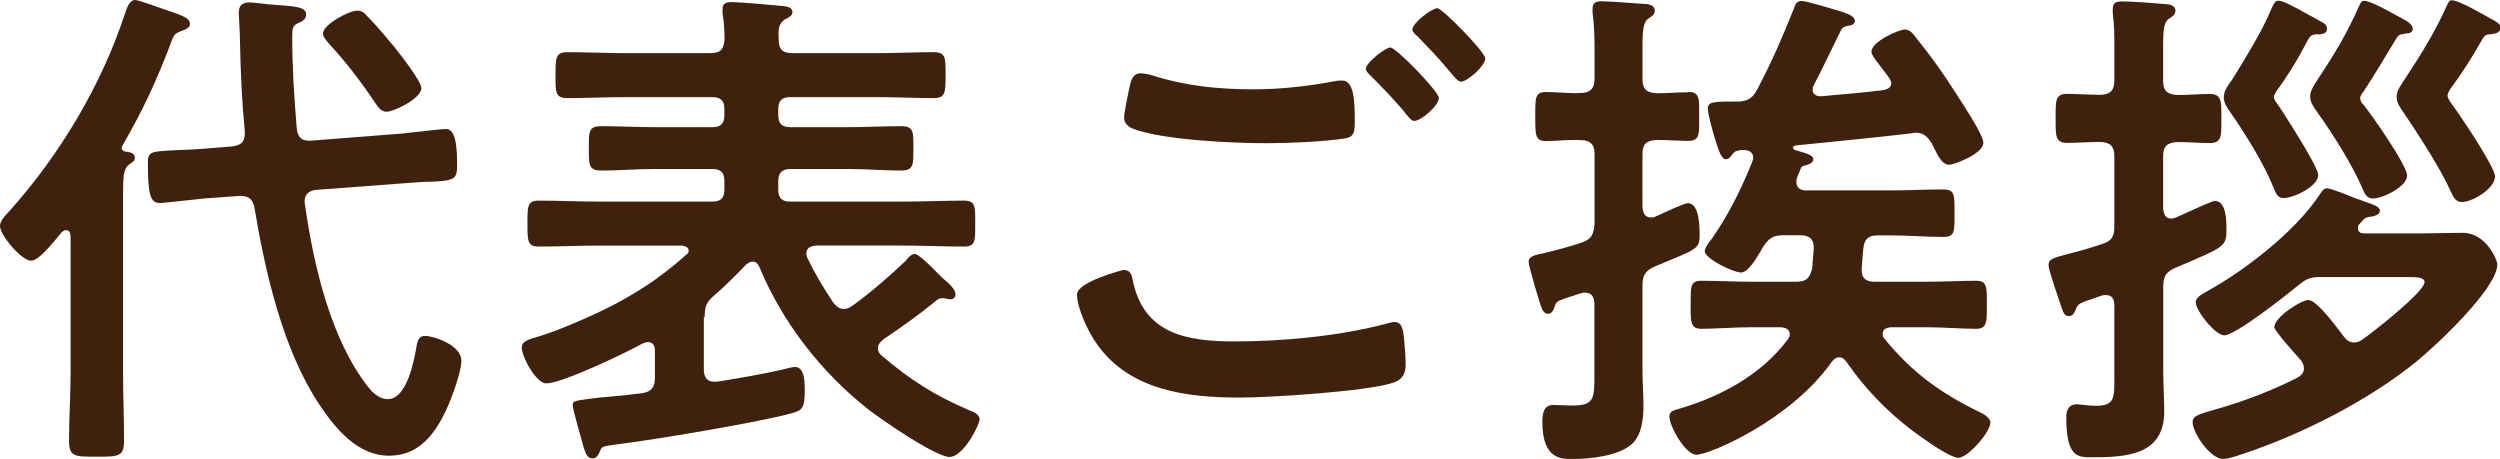 <?xml version="1.0" encoding="UTF-8"?>
<svg id="_レイヤー_2" data-name="レイヤー 2" xmlns="http://www.w3.org/2000/svg" width="176.32" height="32.36" viewBox="0 0 176.32 32.36">
  <defs>
    <style>
      .cls-1 {
        fill: #40210d;
        stroke-width: 0px;
      }
    </style>
  </defs>
  <g id="_メイン" data-name="メイン">
    <g>
      <path class="cls-1" d="M4.97,16.63c0-.18-.07-.4-.32-.4-.11,0-.18.07-.29.14-.4.47-1.58,2.02-2.16,2.02-.68,0-2.2-1.8-2.2-2.45,0-.4.4-.76.65-1.04C4.21,10.94,7.16,6.01,8.82.94c.11-.32.29-.94.72-.94.22,0,1.69.54,2.02.65,1.15.4,1.84.58,1.84,1.04,0,.25-.32.4-.54.47-.58.22-.61.29-.86,1.01-.94,2.48-1.94,4.64-3.28,6.95-.04.07-.14.25-.14.32,0,.14.14.22.25.25.29.04.68.07.68.43,0,.25-.18.32-.43.5-.36.29-.4.83-.4,1.94v12.71c0,1.58.07,3.2.07,4.79,0,1.15-.36,1.15-1.94,1.15s-1.94,0-1.94-1.15c0-1.58.11-3.2.11-4.79v-9.65ZM26.02,27.36c.32.4.79.79,1.33.79,1.37,0,1.87-2.77,2.05-3.85.07-.32.18-.61.58-.61.54,0,2.56.61,2.56,1.76,0,.86-.83,3.06-1.26,3.85-.83,1.62-1.94,2.84-3.85,2.84-2.2,0-3.78-1.91-4.9-3.6-2.56-3.82-3.82-9.32-4.57-13.82-.11-.68-.43-.94-1.12-.9l-2.45.18c-.47.04-2.84.32-3.1.32-.68,0-.86-.54-.86-2.88,0-.72.25-.76,1.66-.83.5-.04,1.3-.04,2.12-.11l2.23-.18c.65-.11.83-.36.83-1.01-.22-2.38-.29-3.82-.36-6.98,0-.29-.07-1.19-.07-1.44,0-.5.25-.72.76-.72.22,0,1.15.11,1.4.14,1.8.14,2.59.14,2.59.72,0,.36-.29.47-.58.61-.36.14-.4.4-.4.94,0,2.16.14,4.32.32,6.48.07.65.36.9,1.01.86l6.41-.5c.72-.07,2.7-.32,3.1-.32.43,0,.79.43.79,2.41,0,1.08-.07,1.22-1.69,1.3-.5,0-1.12.04-1.98.11l-6.26.47c-.47.04-.83.29-.83.83,0,.07.04.22.04.29.61,4.21,1.8,9.47,4.5,12.85ZM27.28,7.88c-.4,0-.58-.29-.79-.58-1.01-1.51-2.05-2.88-3.28-4.21-.14-.18-.43-.47-.43-.72,0-.65,1.84-1.62,2.41-1.62.32,0,.5.14.72.4.68.68,1.26,1.4,1.87,2.12.4.5,1.94,2.45,1.94,2.95,0,.72-1.94,1.66-2.45,1.66Z"/>
      <path class="cls-1" d="M49.64,22.35v3.71c0,.47.18.86.72.86h.22c1.76-.29,2.88-.47,4.64-.86.22-.07.68-.18.86-.18.68,0,.68,1.15.68,1.62,0,1.33-.18,1.44-.97,1.66-2.41.65-9.72,1.87-12.42,2.2-.76.11-.94.11-1.04.43-.11.25-.22.54-.54.54-.4,0-.5-.43-.61-.72-.11-.4-.79-2.77-.79-3.02,0-.32.04-.32,1.8-.54.72-.07,1.73-.14,3.1-.32.68-.11.9-.43.9-1.12v-1.87c0-.32-.11-.61-.5-.61-.11,0-.22.04-.32.07-1.15.65-5.72,2.84-6.84,2.84-.72,0-1.73-1.87-1.73-2.52,0-.47.5-.58,1.19-.79,1.58-.47,4.43-1.73,5.9-2.56,1.69-.94,3.06-1.91,4.5-3.2.11-.07.18-.14.18-.29,0-.25-.25-.32-.47-.36h-5.72c-1.48,0-2.92.07-4.39.07-.79,0-.79-.4-.79-1.62s0-1.62.79-1.62c1.48,0,2.92.07,4.39.07h7.85c.61,0,.86-.25.86-.86v-.58c0-.61-.25-.86-.86-.86h-4.1c-1.26,0-2.48.11-3.74.11-.9,0-.86-.47-.86-1.58s-.04-1.55.86-1.55c1.26,0,2.48.07,3.74.07h4.1c.61,0,.86-.25.86-.86v-.4c0-.61-.25-.86-.86-.86h-6.12c-1.37,0-2.74.07-4.1.07-.86,0-.83-.43-.83-1.62s0-1.62.83-1.62c1.37,0,2.74.07,4.1.07h5.98c.72,0,.94-.25,1.01-.94,0-.54-.04-1.33-.14-1.87v-.32c0-.4.29-.47.65-.47.54,0,2.63.18,3.31.25.29.04.97,0,.97.47,0,.25-.32.4-.54.5-.43.32-.47.61-.43,1.44,0,.68.29.94.97.94h5.87c1.37,0,2.74-.07,4.1-.07.86,0,.83.43.83,1.62s0,1.62-.83,1.62c-1.37,0-2.74-.07-4.1-.07h-6.01c-.61,0-.86.25-.86.86v.4c0,.61.25.86.86.86h4.07c1.26,0,2.48-.07,3.74-.07.9,0,.86.43.86,1.55s.04,1.58-.86,1.58c-1.22,0-2.48-.11-3.74-.11h-4.07c-.61,0-.86.29-.86.86v.58c0,.61.25.86.86.86h7.85c1.48,0,2.92-.07,4.39-.07.83,0,.79.43.79,1.62s.04,1.62-.79,1.62c-1.48,0-2.92-.07-4.39-.07h-6.05c-.36.04-.68.14-.68.58,0,.11.04.22.07.29.58,1.19,1.12,2.09,1.84,3.17.22.25.4.43.72.43.29,0,.43-.11.65-.25,1.12-.79,2.7-2.16,3.71-3.13.14-.18.4-.5.65-.5s1.01.72,1.66,1.4c.18.18.36.36.54.5.25.22.68.61.68.94,0,.14-.07.36-.36.36-.11,0-.22-.04-.29-.04-.11-.04-.18-.04-.29-.04-.14,0-.32.07-.43.18-1.37,1.12-2.3,1.76-3.74,2.74-.18.18-.36.32-.36.61,0,.25.11.4.29.54,1.98,1.69,3.74,2.81,6.12,3.82.29.11.76.29.76.65,0,.4-1.15,2.66-2.12,2.66s-4.86-2.66-5.76-3.38c-3.28-2.59-6.01-6.08-7.63-9.97-.11-.25-.25-.43-.5-.43-.18,0-.32.11-.47.22-.72.76-1.44,1.48-2.23,2.16-.58.5-.68.79-.68,1.55Z"/>
      <path class="cls-1" d="M79.24,19.04c.47,0,.58.32.65.72.76,3.78,3.78,4.32,7.16,4.32s7.38-.36,10.76-1.26c.14-.04.4-.11.54-.11.61,0,.61.72.68,1.19.04.36.11,1.44.11,1.8,0,.65-.22,1.08-.9,1.3-1.87.61-8.64,1.04-10.8,1.04-3.74,0-7.78-.5-10.08-3.78-.58-.79-1.4-2.52-1.4-3.49,0-.9,3.24-1.73,3.28-1.73ZM81.54,5.4c2.2.68,4.54.9,6.84.9,1.94,0,3.89-.22,5.8-.58.14-.04.32-.04.47-.04.83,0,.9,1.33.9,2.88,0,.9-.11,1.12-.79,1.22-1.58.22-3.85.32-5.47.32-2.34,0-7.34-.22-9.43-1.04-.32-.14-.58-.4-.58-.76,0-.4.25-1.44.32-1.87.14-.65.22-1.26.86-1.26.32,0,.79.14,1.08.22ZM101.48,6.91c0,.54-1.26,1.62-1.73,1.62-.22,0-.43-.29-.86-.83-.68-.79-1.44-1.58-2.2-2.34-.11-.11-.36-.32-.36-.5,0-.43,1.37-1.51,1.73-1.51.4,0,3.42,3.1,3.42,3.56ZM104.76,4.1c0,.54-1.26,1.66-1.73,1.66-.22,0-.54-.43-.94-.9-.68-.83-1.4-1.55-2.12-2.3-.14-.11-.36-.32-.36-.47,0-.47,1.37-1.51,1.76-1.51.36,0,3.38,3.1,3.38,3.53Z"/>
      <path class="cls-1" d="M119.05,6.48c.86,0,.79.5.79,1.73s.07,1.73-.79,1.73c-.4,0-1.62-.07-2.2-.07-.72.04-1.01.29-1.01.97v3.78c.04.36.14.72.61.72.11,0,.18,0,.32-.07.5-.22,1.98-.94,2.27-.94.83,0,.83,1.69.83,2.27,0,1.01-.25.97-3.17,2.2-.65.29-.86.61-.86,1.33v5.98c0,.86.07,1.69.07,2.52,0,.9-.11,2.05-.83,2.7-.94.83-2.92,1.04-4.14,1.04-.72,0-2.16.11-2.16-2.59,0-.68.11-1.22.79-1.22.36,0,.86.04,1.33.04,1.58,0,1.55-.5,1.55-2.34v-4.9c-.04-.4-.18-.72-.65-.72-.11,0-.18,0-.29.04-.76.25-1.15.36-1.4.47-.36.14-.4.25-.5.58-.07.18-.18.4-.43.4-.29,0-.4-.25-.54-.65-.14-.43-.83-2.7-.83-3.02,0-.43.61-.5.97-.58.79-.18,1.98-.5,2.74-.76.72-.25.86-.54.94-1.3v-4.97c0-.68-.32-.97-1.01-.97-.79-.04-1.69.07-2.41.07-.79,0-.76-.47-.76-1.73,0-1.33-.04-1.73.79-1.73.76,0,1.58.11,2.38.07.68,0,1.01-.29,1.01-1.01v-1.58c0-1.01,0-2.02-.14-3.06v-.32c0-.43.29-.5.65-.5.5,0,2.27.14,2.88.18.29,0,.86.04.86.47,0,.32-.22.4-.47.58-.36.25-.4.94-.4,2.09v2.16c0,.72.29.97,1.01,1.01.72,0,1.48-.07,2.2-.07ZM125.82,16.59c-.76,0-1.04.18-1.48.83-.07.11-.11.22-.18.32-.36.61-.9,1.48-1.37,1.48-.54,0-2.56-.97-2.56-1.51,0-.22.32-.65.47-.83,1.19-1.69,2.12-3.56,2.88-5.47.04-.11.07-.18.07-.29,0-.4-.32-.54-.68-.54-.11,0-.25,0-.36.04-.22.04-.29.07-.47.32-.11.14-.22.29-.43.29-.29,0-.5-.58-.79-1.55-.14-.5-.47-1.62-.47-2.02,0-.5.43-.5,2.09-.5h.18c.65-.07.9-.29,1.22-.86,1.12-2.16,1.66-3.42,2.56-5.65.14-.4.22-.58.58-.58s2.2.58,2.7.72c.29.11,1.04.29,1.04.68,0,.18-.14.29-.32.32-.43.07-.54.14-.65.32-.65,1.3-1.26,2.63-1.94,3.92-.04.07-.07.18-.07.29,0,.32.25.47.58.47,1.48-.14,2.95-.25,4.39-.43.32-.07.58-.18.58-.5,0-.18-.25-.5-.36-.65-.54-.72-1.04-1.3-1.04-1.55,0-.76,1.98-1.58,2.34-1.58.4,0,.61.32.83.61,1.19,1.48,1.84,2.41,2.88,4.03.36.58,1.84,2.77,1.84,3.35,0,.79-2.09,1.55-2.41,1.55-.54,0-.83-.72-1.26-1.58-.29-.4-.54-.68-1.08-.68-.07,0-.22,0-.29.04-2.74.32-5.47.58-8.21.86-.14.04-.18.11-.18.14,0,.07.07.14.14.18.61.18,1.3.32,1.3.65,0,.22-.22.32-.43.4-.36.07-.4.11-.5.36-.04.11-.11.29-.22.54-.04.11-.04.22-.04.32,0,.43.32.58.68.58h5.9c1.26,0,2.52-.07,3.78-.07.83,0,.79.43.79,1.69s.04,1.66-.79,1.66c-1.26,0-2.52-.11-3.78-.11h-.86c-.68,0-.94.29-1.01.97l-.11,1.37v.14c0,.58.36.79.9.79h3.64c1.22,0,2.48-.07,3.53-.07.79,0,.76.47.76,1.66s.04,1.73-.76,1.73c-.97,0-2.34-.11-3.53-.11h-2.52c-.29.04-.54.14-.54.47,0,.11.04.22.11.32,1.98,2.41,3.92,3.82,6.7,5.18.29.14.79.4.79.76,0,.65-1.58,2.48-2.27,2.48-.47,0-1.98-1.01-2.41-1.33-2.16-1.48-4-3.31-5.47-5.44-.14-.18-.29-.32-.5-.32-.25,0-.4.14-.54.32-2.92,4.14-8.64,6.55-9.54,6.55-.79,0-1.91-2.02-1.91-2.7,0-.4.36-.43.68-.54,2.95-.86,5.83-2.41,7.7-4.93.07-.11.11-.18.11-.32,0-.36-.29-.47-.61-.5h-2.09c-1.19,0-2.59.11-3.53.11-.79,0-.76-.5-.76-1.73s-.04-1.66.76-1.66c1.04,0,2.3.07,3.53.07h3.13c.72,0,.97-.22,1.15-.94l.11-1.37c.04-.68-.29-.97-.97-.97h-1.12Z"/>
      <path class="cls-1" d="M152.57,26.24c0,.94.07,1.87.07,2.77,0,3.1-2.66,3.24-5.11,3.24-1.01,0-1.8,0-1.8-2.84,0-.5.18-.9.76-.9.11,0,.29.04.4.04.29.04.65.07.9.07,1.4,0,1.33-.54,1.33-2.23v-4.86c0-.4-.14-.72-.61-.72-.07,0-.18,0-.29.04-.68.25-1.08.36-1.33.47-.32.14-.4.25-.54.61-.07.18-.18.36-.43.36-.36,0-.4-.29-.54-.65-.14-.43-.9-2.59-.9-2.92,0-.43.18-.5,1.58-.86.54-.14,1.22-.32,2.2-.65.72-.22.86-.58.86-1.26v-4.93c0-.72-.29-.97-.97-1.01-.65,0-1.87.07-2.34.07-.86,0-.83-.47-.83-1.73s-.04-1.73.83-1.73c.5,0,1.69.07,2.34.07.68-.04.97-.29.97-1.01v-2.38c0-.79,0-1.58-.11-2.34v-.36c0-.43.29-.5.68-.5.61,0,2.16.11,2.88.18.29,0,.86.04.86.47,0,.29-.25.43-.47.58-.36.25-.4.83-.4,2.02v2.34c0,.72.29.97,1.01,1.01.72,0,1.66-.07,2.27-.07.86,0,.83.5.83,1.73s.04,1.73-.83,1.73c-.58,0-1.55-.07-2.27-.07-.72.04-1.01.29-1.01,1.01v3.67c.04.36.14.72.58.72.11,0,.22-.04.29-.07.14-.04.4-.18.72-.32.79-.36,1.91-.86,2.05-.86.83,0,.83,1.44.83,2.02,0,1.22-.14,1.22-3.6,2.7-.68.29-.86.61-.86,1.33v6.05ZM166.03,24.15c.25,0,.4-.07.61-.22.68-.47,4.36-3.35,4.36-4.03,0-.32-.47-.36-1.12-.36h-6.12c-.79,0-1.04.07-1.66.58-.79.65-4.43,3.53-5.22,3.53-.65,0-2.02-1.73-2.02-2.34,0-.36.5-.58.79-.76,2.74-1.51,6.26-4.25,7.96-6.84.14-.18.25-.43.5-.43.29,0,1.51.5,1.87.65l.61.22c.79.29,1.26.4,1.26.72,0,.25-.36.36-.54.4-.5.04-.54.11-.97.61-.04.07-.04.14-.04.22,0,.25.18.36.4.36h4.32c.9,0,1.8-.04,2.66-.04,1.66,0,2.45,1.91,2.45,2.23,0,1.69-4.32,5.72-5.69,6.84-3.42,2.77-8.03,5.11-12.24,6.52-.36.11-1.01.36-1.4.36-.94,0-2.16-1.87-2.16-2.59,0-.5.54-.58,1.73-.94,1.8-.5,3.96-1.33,5.65-2.2.25-.14.47-.32.47-.65,0-.22-.07-.36-.18-.54-.32-.36-1.91-2.12-1.91-2.38,0-.68,1.87-1.91,2.41-1.91.61,0,2.09,2.05,2.48,2.56.18.25.4.43.72.43ZM163.51,2.41c-.61.04-.54.04-1.08,1.04-.43.83-1.26,2.16-1.84,2.92-.07.14-.22.32-.22.47,0,.18.18.4.29.54.47.72,2.84,4.36,2.84,4.97,0,.79-1.73,1.62-2.45,1.62-.43,0-.54-.36-.68-.68-.68-1.73-2.02-3.85-3.06-5.36-.25-.36-.47-.65-.47-1.08,0-.47.32-.86.58-1.22.76-1.22,2.09-3.38,2.63-4.68.36-.83.43-.9.65-.9.32,0,1.33.54,2.02.94.22.11.43.22.54.29.61.36.86.4.86.76s-.4.36-.61.4ZM169.63,2.38c-.43.04-.5.11-.68.43-.5.83-1.8,2.99-2.27,3.67-.11.11-.22.29-.22.43,0,.22.11.36.25.5.58.72,3.06,4.25,3.06,4.97,0,.79-1.73,1.62-2.41,1.62-.47,0-.61-.4-.76-.76-.76-1.73-2.09-3.82-3.17-5.33-.25-.36-.5-.68-.5-1.12s.36-.9.58-1.26c1.12-1.69,2.02-3.17,2.84-5.04.14-.29.18-.43.4-.43.43,0,1.8.76,2.23,1.01.76.4,1.19.61,1.19.97,0,.29-.32.32-.54.32ZM175.75,2.41c-.4,0-.5.07-.68.36-.68,1.22-1.44,2.41-2.27,3.53-.07.14-.18.29-.18.43,0,.18.14.36.22.5.58.76,3.13,4.54,3.13,5.22,0,.83-1.58,1.8-2.34,1.8-.47,0-.61-.4-.79-.76-.68-1.55-2.34-4.1-3.31-5.54-.25-.36-.5-.68-.5-1.12,0-.47.36-.9.58-1.26,1.08-1.62,2.12-3.31,2.92-5.08.18-.4.22-.47.4-.47.5,0,2.23,1.01,2.74,1.3.32.18.68.32.68.61,0,.36-.29.43-.58.47Z"/>
    </g>
  </g>
</svg>